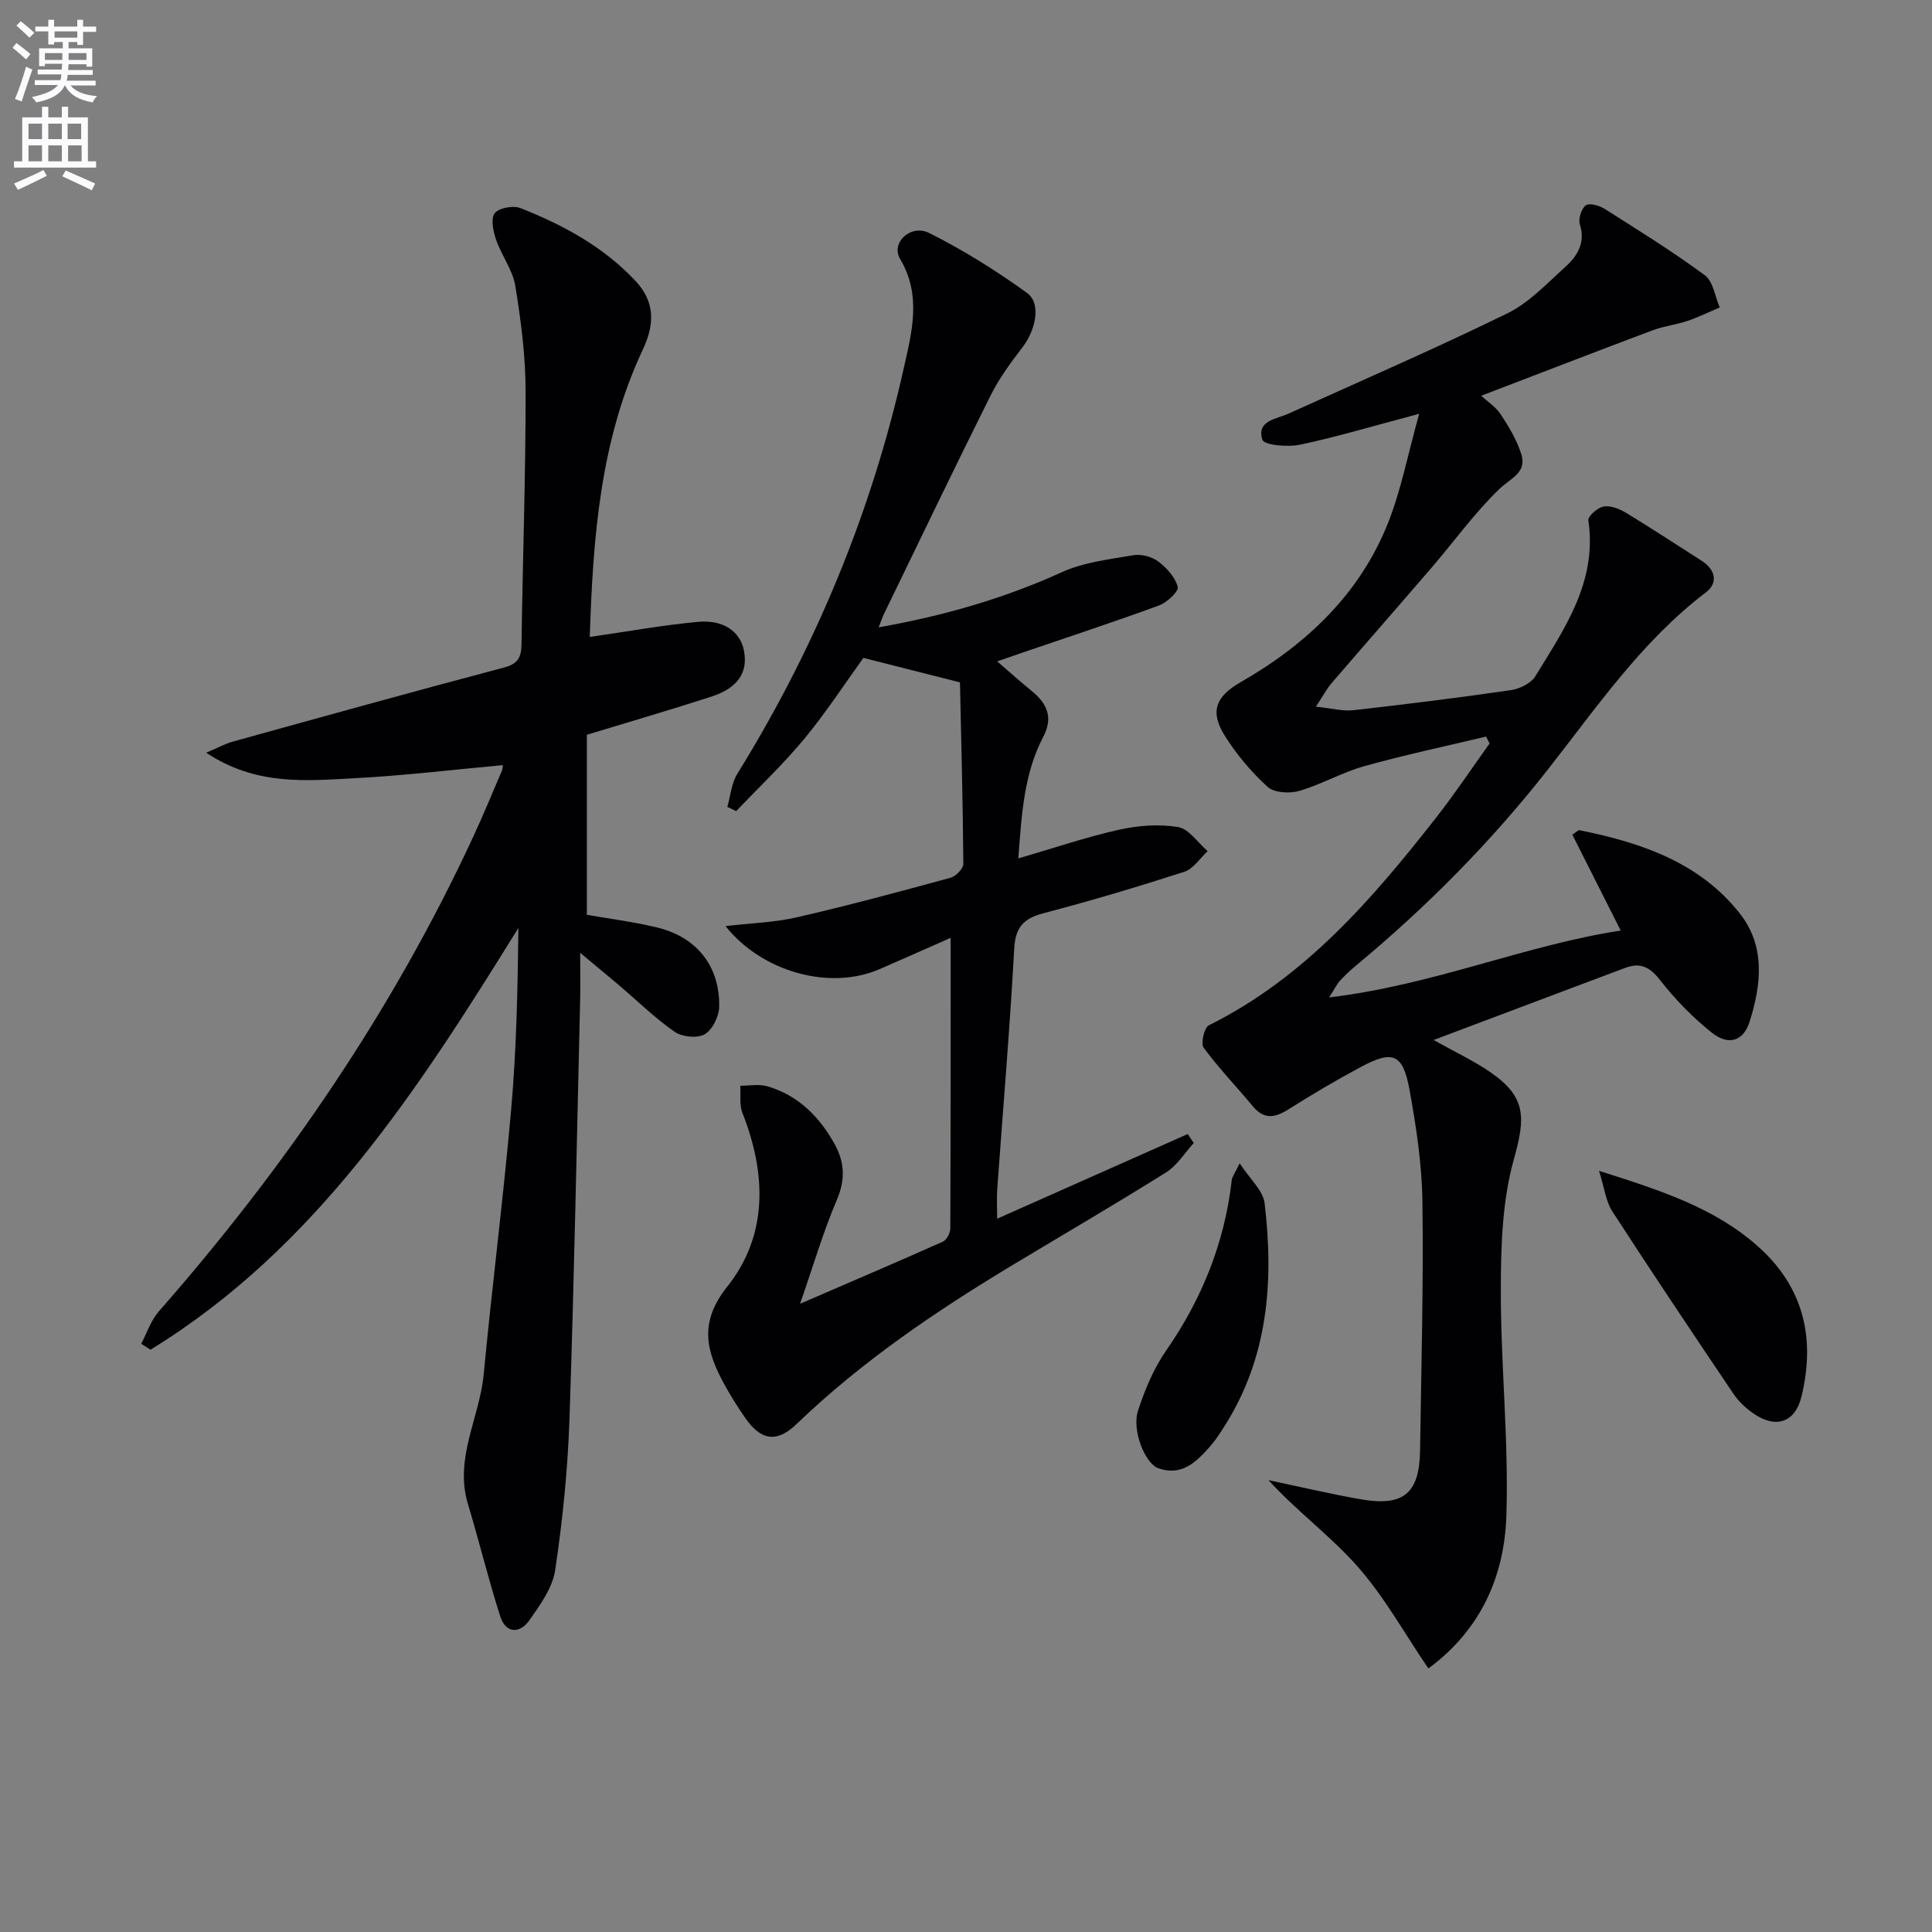 <svg enable-background="new 0 0 400 400" viewBox="0 0 400 400" xmlns="http://www.w3.org/2000/svg"><rect x="0" y="0" width="400" height="400" fill="#808080" stroke="none"/><path d="m2.6 9.9.8-1c.9.7 1.9 1.4 2.9 2.3l-.9 1.1c-1.1-1-2-1.8-2.8-2.4zm.5 10.6c.9-2.1 1.6-4.3 2.3-6.7.4.2.8.4 1.3.6-.7 2.1-1.5 4.3-2.2 6.6zm.3-15.2.9-.9c1 .8 2 1.6 2.8 2.4l-1 1c-.9-.9-1.8-1.7-2.7-2.5zm12.6-1.2h1.2v1.4h2.7v1.1h-2.7v2.7h-1.2v-.6h-1.8v1.3h4.9v3.8h-1.2v-.5h-3.7c0 .4-.1.9-.1 1.2h5.1v1h-5.2c0 .5-.1.9-.2 1.2h6v1h-5.2c1.1 1.3 2.9 2 5.5 2.2-.4.4-.7.8-.9 1.3-2.9-.5-4.8-1.6-5.7-3.5h-.1c-.8 1.7-2.7 2.9-5.9 3.5-.2-.4-.6-.8-.9-1.1 2.8-.6 4.6-1.4 5.4-2.5h-4.8v-1h5.3c.1-.3.2-.7.2-1.2h-4.9v-1h5c0-.4 0-.8.1-1.2h-3.6v.5h-1.2v-3.7h4.9v-1.3h-1.8v.5h-1.2v-2.7h-2.7v-1h2.7v-1.4h1.2v1.4h4.8zm-6.7 8.3h3.6c0-.4 0-.9 0-1.4h-3.6zm1.9-4.6h4.8v-1.3h-4.7v1.3zm6.7 3.2h-3.7v1.4h3.7z" fill="#fbfafc"/><path d="m8.7 22.1h1.3v2.2h2.8v-2.2h1.3v2.2h4.1v9.1h1.7v1.3h-17v-1.3h1.7v-9.1h4.1zm.3 13.1.7 1.2c-1.8.9-3.8 1.9-6 2.9-.2-.4-.5-.8-.8-1.3 2.3-1 4.4-1.9 6.1-2.8zm-3.1-6.4h2.8v-3.2h-2.8zm0 4.6h2.8v-3.3h-2.8zm4.1-4.6h2.8v-3.2h-2.8zm0 4.6h2.8v-3.3h-2.8zm3.6 1.9c2.1.9 4.1 1.8 6.1 2.7l-.7 1.4c-2.2-1.1-4.2-2-6.1-2.9zm3.2-9.7h-2.8v3.2h2.8zm-2.7 7.8h2.8v-3.3h-2.8z" fill="#fbfafc"/><g fill="#010104"><path d="m293.83 85.67c-9.36 2.48-16.95 4.76-24.67 6.4-2.54.54-7.43.1-7.79-1.02-1.28-3.97 2.87-4.27 5.47-5.44 15.11-6.85 30.34-13.44 45.24-20.73 4.49-2.2 8.18-6.17 11.99-9.61 2.5-2.26 4.24-4.99 3.02-8.84-.36-1.13.32-3.27 1.24-3.92.77-.54 2.82.05 3.92.75 7 4.44 14.07 8.82 20.73 13.74 1.72 1.27 2.09 4.39 3.07 6.66-2.23.94-4.42 2.02-6.71 2.79-2.34.79-4.86 1.07-7.17 1.93-11.79 4.43-23.53 8.97-35.51 13.56 1.17 1.08 2.98 2.24 4.07 3.88 1.7 2.56 3.33 5.32 4.24 8.22 1.2 3.82-2.2 4.96-4.5 7.16-5.11 4.91-9.3 10.76-13.94 16.17-6.92 8.05-13.93 16.04-20.86 24.09-.94 1.1-1.63 2.42-3.23 4.85 3.24.33 5.54.97 7.75.73 10.89-1.22 21.76-2.58 32.6-4.15 1.83-.27 4.17-1.4 5.08-2.87 6.06-9.89 12.86-19.6 10.98-32.3-.12-.84 1.95-2.66 3.2-2.86 1.45-.24 3.29.52 4.65 1.34 5.26 3.19 10.4 6.58 15.59 9.89 2.9 1.85 3.48 4.59.89 6.56-13.32 10.14-22.6 23.8-32.75 36.72-11.77 14.99-25.1 28.45-39.77 40.61-1.15.95-2.23 1.99-3.25 3.08-.54.57-.88 1.33-2.23 3.44 21.55-2.54 40.43-10.78 60.37-13.84-3.44-6.83-6.75-13.38-10.02-19.86.92-.59 1.23-.96 1.46-.92 12.73 2.57 24.85 6.62 33.23 17.26 5.34 6.78 4.44 14.72 2.01 22.41-1.26 3.98-4.33 5.03-7.82 2.25-3.99-3.18-7.64-6.94-10.77-10.96-2.12-2.72-4.13-3.59-7.16-2.45-13.02 4.88-26.03 9.8-39.66 14.93 4.39 2.47 8.31 4.29 11.82 6.72 7.42 5.14 7.19 9.39 4.78 18.01-2.41 8.61-2.68 18-2.69 27.05-.02 15.57 1.65 31.16 1.15 46.69-.4 12.4-5.18 23.57-16.15 31.65-4.96-7.28-9.1-14.82-14.66-21.11-5.63-6.37-12.65-11.51-18.44-17.88 6.38 1.34 12.73 2.85 19.15 3.97 8.82 1.53 12.1-1.24 12.23-10.11.25-17.13.72-34.27.49-51.4-.1-7.75-1.27-15.55-2.66-23.2-1.36-7.53-3.43-8.36-10-4.85-5.12 2.73-10.12 5.69-15.03 8.79-2.78 1.76-5.06 2.23-7.4-.58-3.39-4.07-7.08-7.91-10.21-12.16-.64-.87.12-4.16 1.08-4.63 19.85-9.87 33.82-26.1 47.11-43.07 3.87-4.94 7.35-10.18 11.01-15.28-.24-.48-.48-.95-.72-1.43-8.42 2.01-16.9 3.8-25.23 6.13-4.61 1.29-8.87 3.79-13.46 5.12-2 .58-5.2.4-6.56-.85-3.39-3.09-6.45-6.73-8.88-10.62-3.08-4.93-1.86-8.07 3.24-11 13.65-7.83 24.71-18.22 30.61-33.06 2.7-6.83 4.09-14.19 6.43-22.55z"/><path d="m120.12 197.27c0 4.25.06 7.03-.01 9.8-.69 28.94-1.23 57.89-2.21 86.82-.35 10.42-1.42 20.85-2.95 31.16-.55 3.68-3.12 7.25-5.37 10.44-1.96 2.77-4.86 2.73-6-.81-2.47-7.69-4.36-15.56-6.7-23.29-2.86-9.45 2.41-17.85 3.26-26.82 1.74-18.34 4.09-36.63 5.7-54.98 1.09-12.36 1.34-24.8 1.49-37.47-20.7 33.37-41.81 66.24-76.17 87.32-.64-.41-1.28-.82-1.92-1.23 1.18-2.24 1.99-4.81 3.61-6.66 26.15-29.81 48.38-62.21 65.1-98.25 2.09-4.51 3.99-9.12 5.95-13.7.19-.44.17-.96.21-1.19-10.16.93-20.31 2.16-30.49 2.7-10.16.54-20.56 1.63-30.93-5.27 2.49-1.05 3.93-1.86 5.48-2.29 18.71-5.18 37.4-10.38 56.17-15.34 2.93-.77 3.59-2.14 3.63-4.82.25-17.47.87-34.95.85-52.42-.01-7.26-.96-14.58-2.13-21.77-.54-3.3-2.85-6.28-3.97-9.54-.6-1.74-1.16-4.36-.3-5.5.84-1.12 3.82-1.67 5.32-1.08 8.85 3.49 17.14 7.97 23.8 15.05 4.17 4.43 3.96 9.12 1.57 14.2-8.86 18.81-10.33 39-11 59.33-.01.27.27.54.09.2 7.58-1.09 14.89-2.42 22.26-3.11 5.39-.5 8.84 2.05 9.58 6.02.83 4.47-1.26 7.67-6.74 9.45-8.17 2.66-16.43 5.05-25.8 7.91v37.27c4.39.77 9.46 1.42 14.4 2.59 8.31 1.95 13.16 8.01 13 16.47-.04 1.99-1.4 4.75-3 5.68-1.53.88-4.68.56-6.23-.52-4.07-2.83-7.66-6.36-11.45-9.59-2.34-1.98-4.7-3.92-8.1-6.76z"/><path d="m206.45 252.32c13.37-5.94 26.42-11.74 39.46-17.53.42.62.83 1.24 1.25 1.86-1.89 2.06-3.45 4.65-5.73 6.08-10.42 6.53-21.04 12.72-31.58 19.06-16.01 9.63-31.42 20.05-44.95 33.06-4.08 3.93-7.38 3.41-10.65-1.34-1.51-2.19-2.94-4.45-4.22-6.78-3.75-6.83-5.47-12.79.52-20.32 8.52-10.71 8.12-23.41 3.16-36-.66-1.67-.32-3.73-.44-5.62 1.87.01 3.86-.39 5.59.11 6.43 1.88 10.84 6.33 13.99 12.07 2 3.65 2.2 7.24.44 11.37-2.83 6.64-4.87 13.61-7.64 21.59 10.54-4.56 20.09-8.63 29.56-12.86.78-.35 1.53-1.76 1.54-2.68.09-19.96.07-39.91.07-60.22-4.52 1.99-9.61 4.27-14.73 6.49-10.18 4.41-24.21.7-31.88-8.92 5.23-.61 10.13-.75 14.82-1.83 10.65-2.45 21.21-5.3 31.76-8.18 1.11-.3 2.66-1.89 2.66-2.87-.1-12.78-.44-25.56-.7-37.58-7.18-1.82-13.38-3.39-19.99-5.07-3.83 5.3-7.71 11.27-12.22 16.73-4.37 5.28-9.39 10.02-14.12 15-.61-.3-1.22-.6-1.83-.89.66-2.28.84-4.86 2.04-6.8 16.15-26.1 27.77-54.04 34.48-83.99 1.69-7.57 3.74-15.08-.77-22.69-1.95-3.29 2.21-7.24 6.02-5.34 7.07 3.53 13.85 7.78 20.26 12.41 3.01 2.17 1.85 7.66-.98 11.34-2.41 3.13-4.79 6.38-6.55 9.9-7.48 14.99-14.73 30.09-22.04 45.16-.35.72-.59 1.49-1.13 2.84 13.47-2.38 25.91-5.96 37.92-11.41 4.55-2.07 9.82-2.67 14.83-3.52 1.63-.28 3.82.31 5.15 1.31 1.74 1.31 3.49 3.25 4.02 5.25.24.91-2.2 3.22-3.82 3.82-9.31 3.42-18.74 6.51-28.13 9.72-1.53.52-3.06 1.06-5.43 1.88 2.71 2.34 4.85 4.27 7.09 6.08 3.2 2.6 4.58 5.48 2.44 9.55-4.04 7.72-4.47 16.19-5.16 25.17 7.28-2.12 13.95-4.4 20.79-5.93 3.97-.89 8.3-1.23 12.27-.57 2.26.37 4.11 3.25 6.14 4.99-1.59 1.47-2.95 3.67-4.82 4.27-9.62 3.11-19.33 6-29.11 8.57-4.14 1.09-5.88 2.84-6.12 7.37-.9 16.59-2.32 33.15-3.51 49.73-.13 1.83-.02 3.64-.02 6.16z"/><path d="m331.06 242.41c12.96 4.11 24.16 7.74 33.15 15.86 9.32 8.43 11.65 18.98 8.77 30.86-1.29 5.34-5.25 6.72-9.84 3.59-1.62-1.1-3.16-2.54-4.25-4.15-8.45-12.53-16.86-25.09-25.08-37.77-1.32-2.03-1.6-4.74-2.75-8.39z"/><path d="m256.66 240.85c2.12 3.27 4.84 5.61 5.16 8.25 1.95 16.26.73 32.11-8.45 46.41-.89 1.4-1.81 2.8-2.91 4.04-2.82 3.18-5.86 6.16-10.67 4.42-2.74-.99-5.49-7.87-4.18-11.89 1.41-4.34 3.25-8.74 5.83-12.46 7.42-10.71 12.11-22.33 13.58-35.28.09-.74.65-1.43 1.64-3.49z"/></g></svg>
